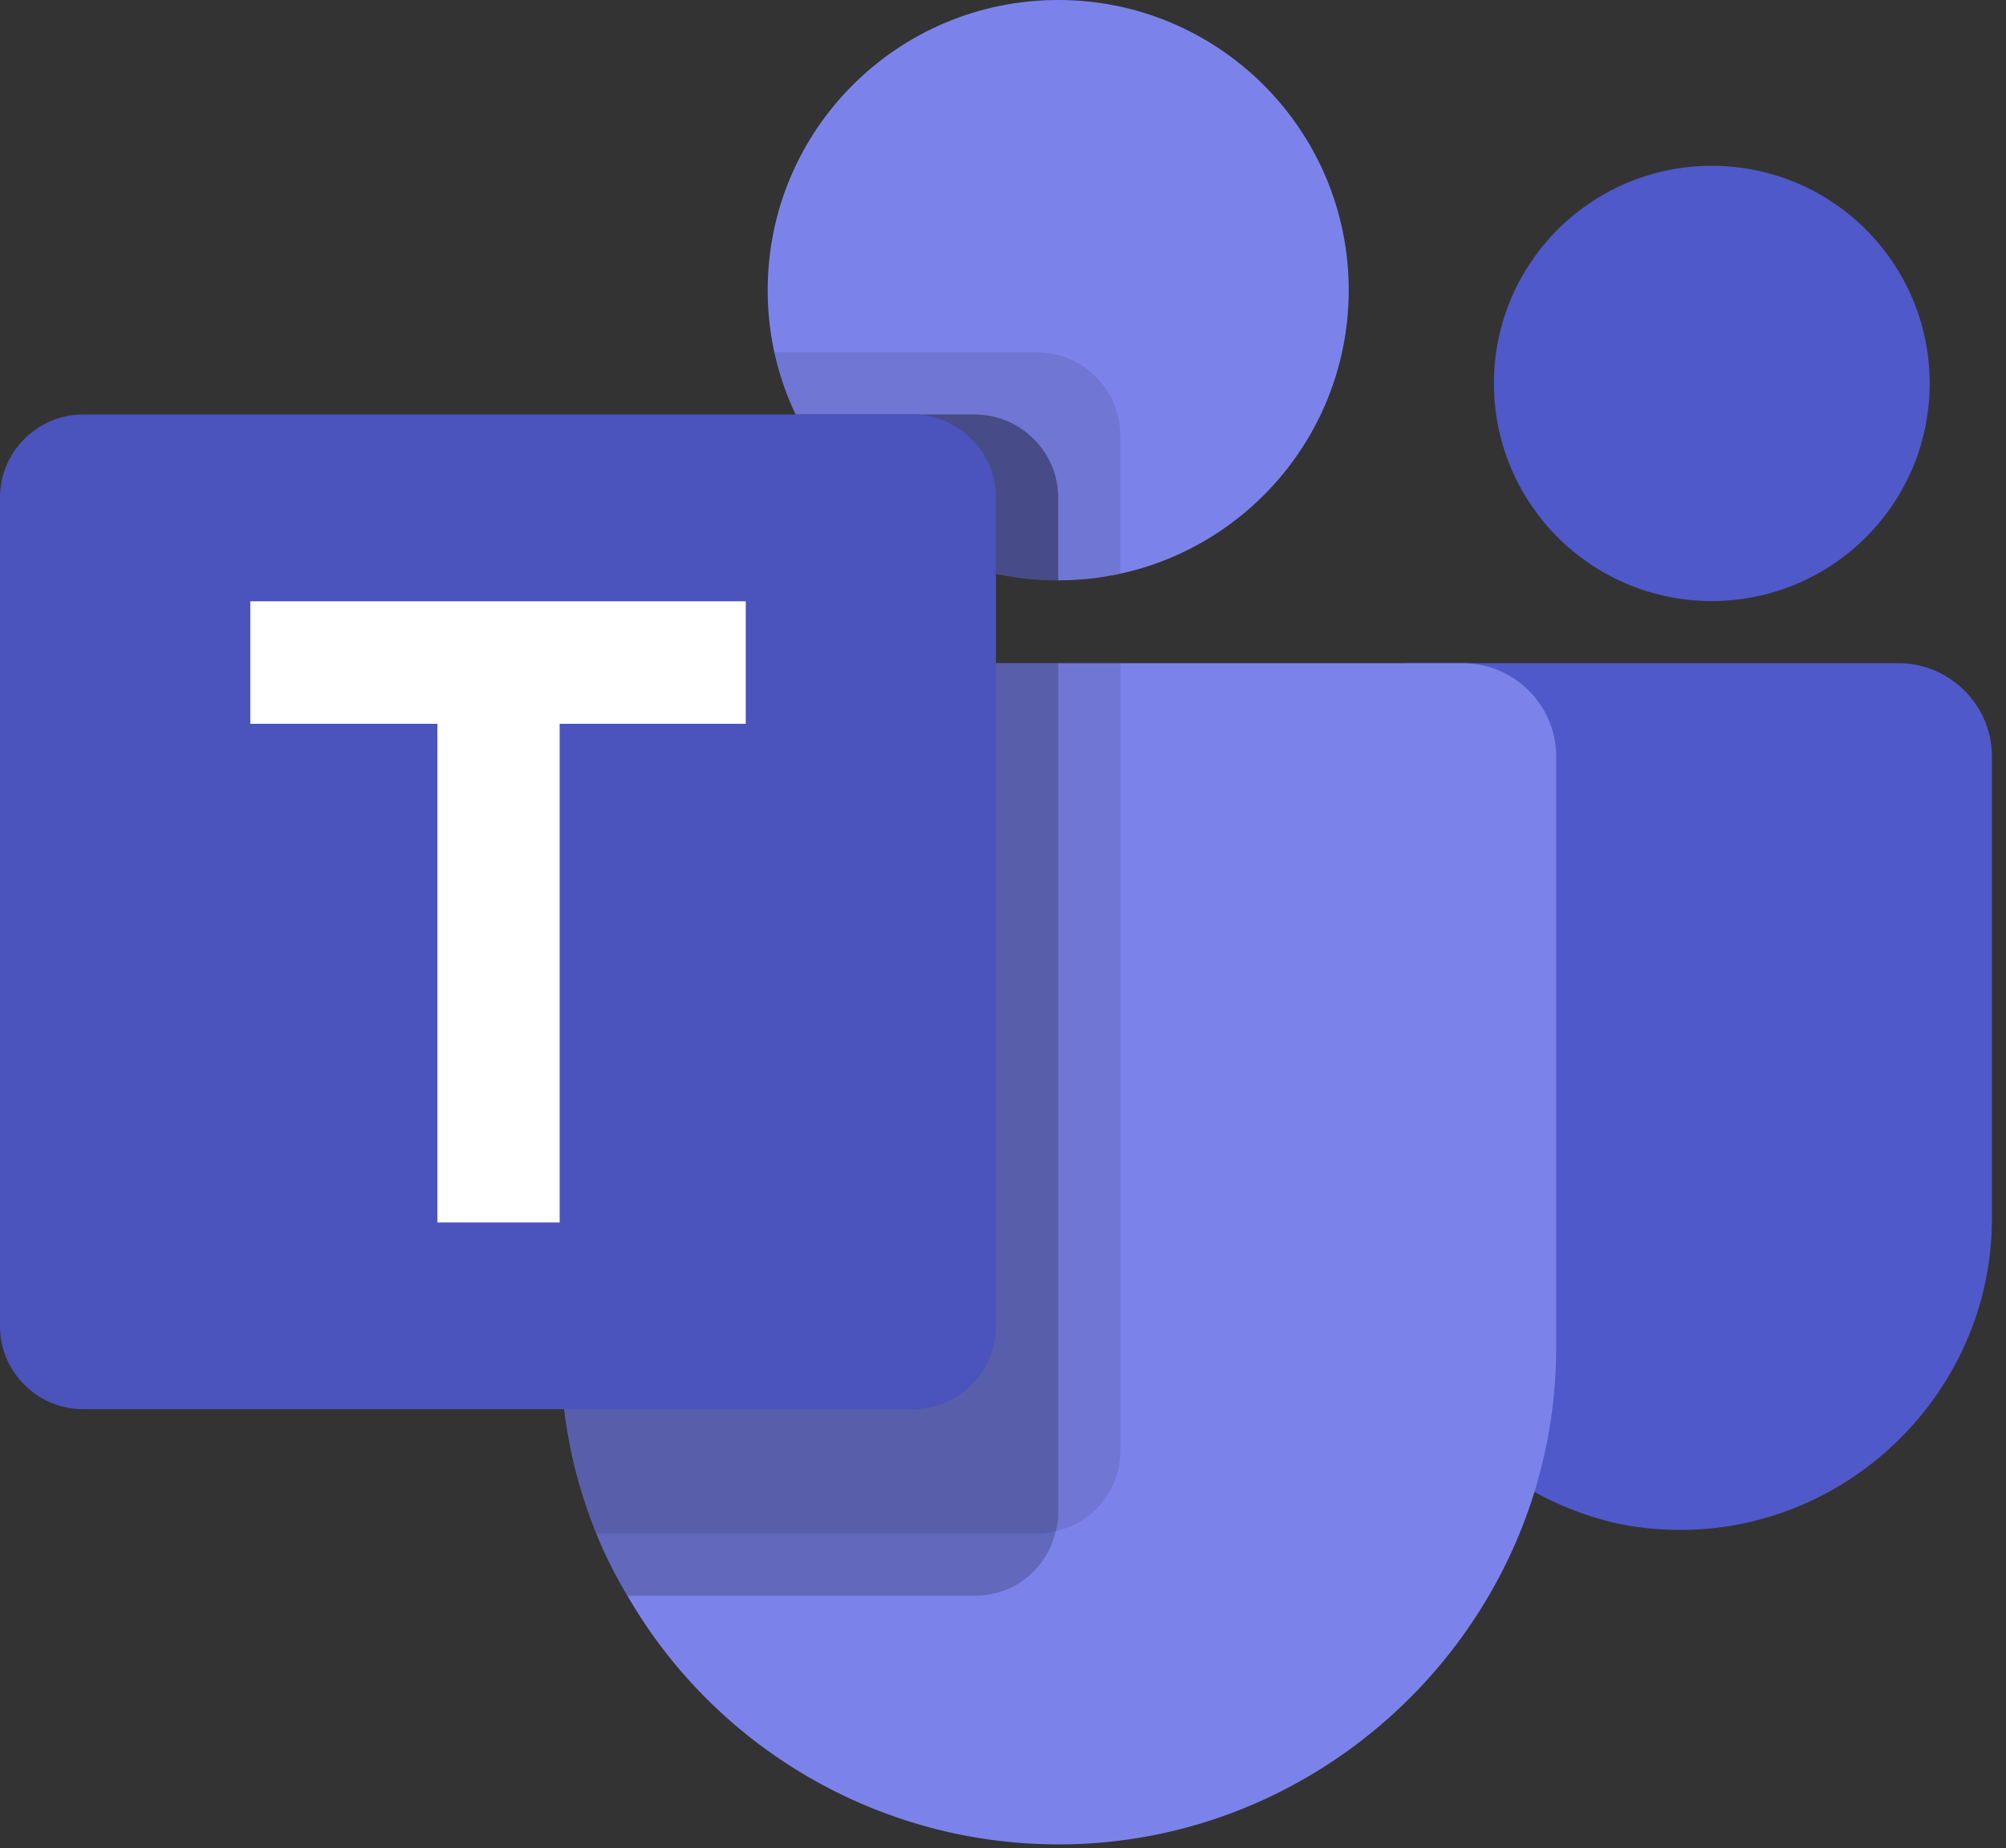<?xml version="1.0" encoding="utf-8"?>
<svg xmlns="http://www.w3.org/2000/svg" width="127" height="117" fill="none">
  <rect width="100%" height="100%" fill="#333333" stroke="none"/>
  <path d="M66.995 36.739c10.157 0 18.392-8.225 18.392-18.37C85.387 8.224 77.152 0 66.995 0 56.837 0 48.602 8.224 48.602 18.37c0 10.144 8.235 18.369 18.393 18.369z" fill="#7B83EB"/>
  <path d="M65.683 22.305H49.028l.083.366.008.032.082.338c2.5 9.466 12.154 15.363 21.73 13.272v-8.761c-.008-2.875-2.374-5.238-5.252-5.247h.004z" fill="#000" fill-opacity=".098"/>
  <path d="M61.742 26.241H50.376a18.42 18.42 0 0016.619 10.497v-5.247c-.009-2.875-2.375-5.237-5.253-5.246v-.004z" fill="#000" fill-opacity=".2"/>
  <path d="M108.374 38.05c7.618 0 13.793-6.168 13.793-13.776 0-7.609-6.175-13.777-13.793-13.777-7.618 0-13.793 6.168-13.793 13.776 0 7.609 6.175 13.777 13.793 13.777zm11.822 3.935h-30.98A2.528 2.528 0 0086.7 44.5v31.92c-.178 9.486 6.374 17.876 15.629 20.015 1.333.28 2.69.42 4.051.42 10.818 0 19.721-8.886 19.728-19.69V47.887c0-3.238-2.668-5.903-5.911-5.903z" fill="#5059C9"/>
  <path d="M98.521 47.89v37.408c0 17.263-14.222 31.467-31.507 31.467-11.245 0-21.67-6.013-27.29-15.741a28.316 28.316 0 01-1.971-3.936 32.877 32.877 0 01-1.3-3.936 32.38 32.38 0 01-.986-7.872V47.881c0-3.235 2.665-5.896 5.904-5.896h51.247c3.238 0 5.903 2.661 5.903 5.896v.008z" fill="#7B83EB"/>
  <path d="M61.741 26.241H50.376a18.42 18.42 0 0016.618 10.497v-5.247c-.008-2.875-2.374-5.237-5.253-5.246v-.004z" fill="#000" fill-opacity=".2"/>
  <path d="M70.935 41.985v49.868a5.212 5.212 0 01-4.098 5.078c-.371.11-.756.163-1.143.157H37.753a32.871 32.871 0 01-1.3-3.936 32.38 32.38 0 01-.986-7.872V47.881c0-3.235 2.665-5.896 5.904-5.896h29.564z" fill="#000" fill-opacity=".098"/>
  <path d="M66.994 41.985v53.804c.006.386-.047.771-.157 1.141a5.216 5.216 0 01-5.084 4.094h-22.03a28.246 28.246 0 01-1.97-3.936 32.769 32.769 0 01-1.3-3.936 32.379 32.379 0 01-.986-7.872V47.881c0-3.235 2.665-5.896 5.904-5.896h25.623zm0 0v45.932c-.013 2.867-2.37 5.222-5.241 5.235h-25.3a32.379 32.379 0 01-.986-7.872V47.881c0-3.235 2.665-5.896 5.904-5.896h25.623zm-25.615 0h-.008c-3.239 0-5.904 2.661-5.904 5.896v37.4a32.4 32.4 0 00.986 7.871h21.359c2.87-.013 5.228-2.368 5.242-5.235V41.985H41.379z" fill="#000" fill-opacity=".2"/>
  <path d="M5.253 26.241h52.544c2.881 0 5.253 2.369 5.253 5.247v52.478c0 2.878-2.372 5.246-5.253 5.246H5.253C2.37 89.212 0 86.844 0 83.966V31.488c0-2.878 2.371-5.247 5.253-5.247z" fill="#4B53BC"/>
  <path d="M47.212 45.822h-11.78V77.39h-7.74V45.822H15.847v-7.754h31.366v7.754z" fill="#fff"/>
</svg>